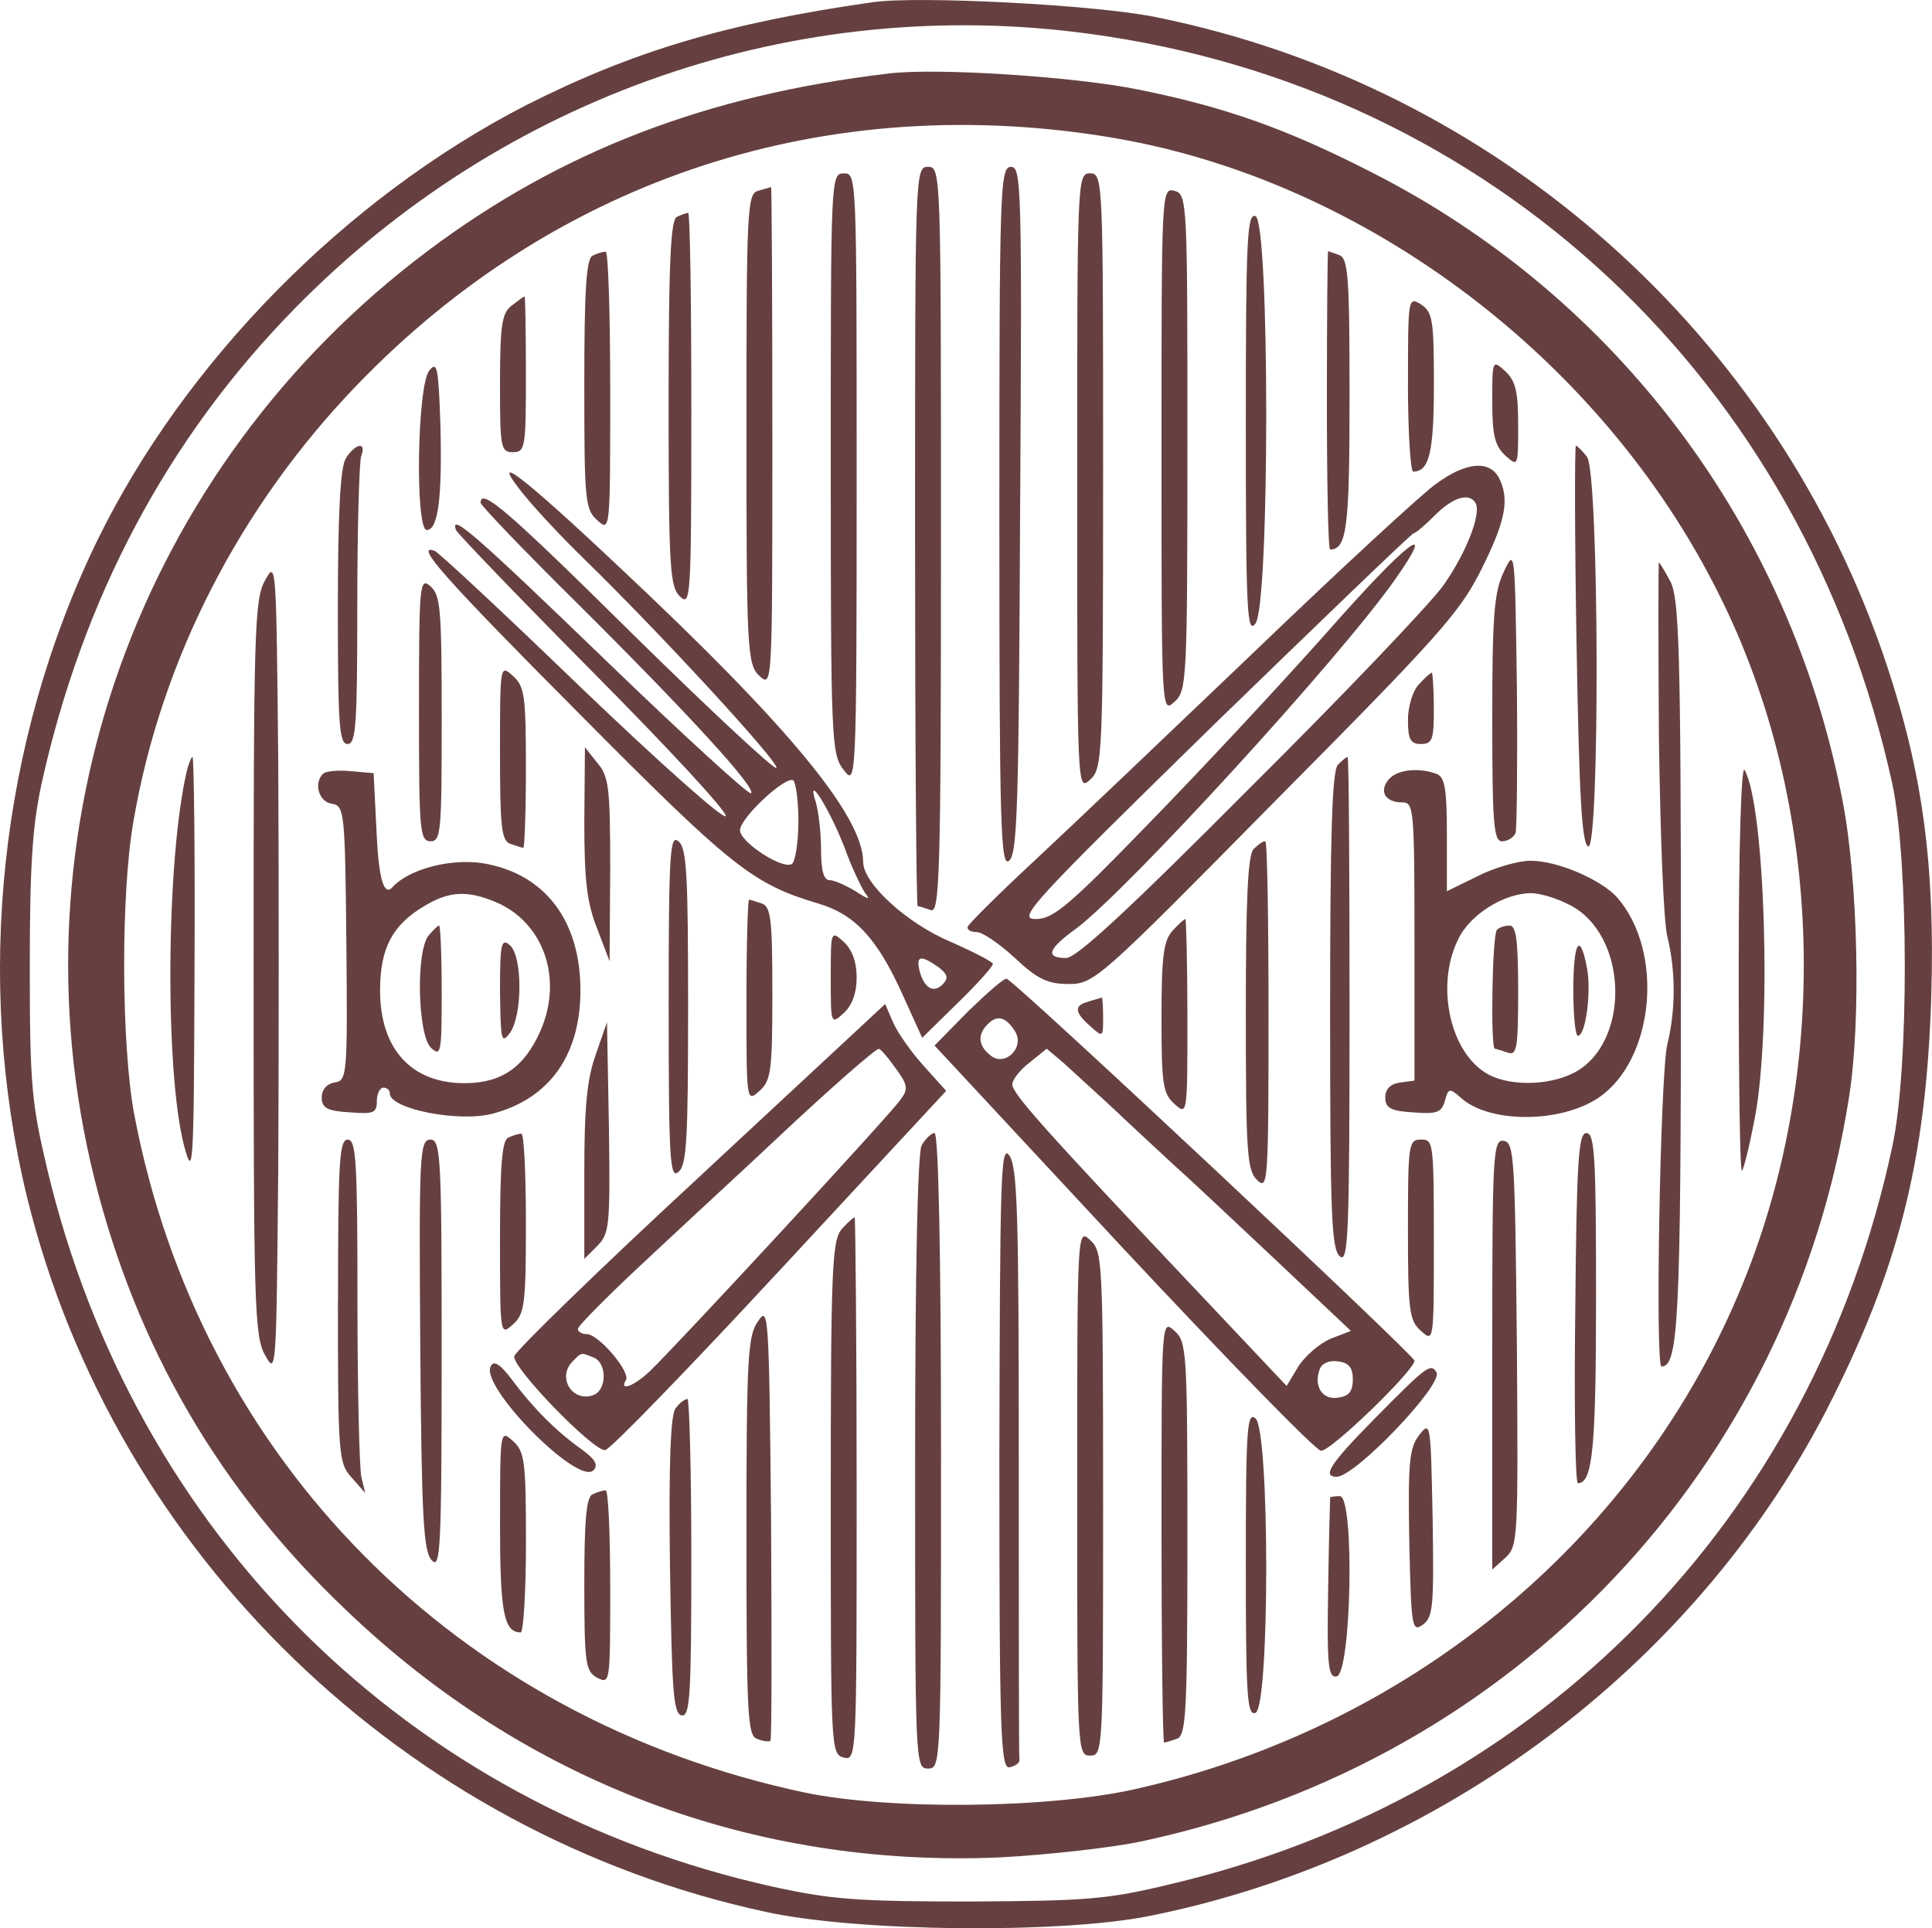 <?xml version="1.0" encoding="UTF-8"?>
<svg id="Layer_2" data-name="Layer 2" xmlns="http://www.w3.org/2000/svg" viewBox="0 0 363.91 363.23">
  <defs>
    <style>
      .cls-1 {
        fill: #664040;
        stroke-width: 0px;
      }
    </style>
  </defs>
  <g id="Layer_1-2" data-name="Layer 1">
    <g>
      <path class="cls-1" d="M164.42.41c-27.48,3.91-45.32,9.28-65.35,19.42-33.96,17.47-64.25,48.25-80.74,81.97C-.12,139.78-4.88,184.61,5.13,225.66c16.49,66.94,71.09,119.83,139.13,134.49,17.22,3.79,55.7,4.15,72.44.73,54.36-10.99,102.12-46.78,127.16-94.91,13.68-26.63,18.93-47.03,19.91-78.18.73-24.68-1.59-42.02-8.31-62.3C334.83,63.07,281.94,16.16,217.68,3.22c-11.24-2.32-44.71-4.03-53.26-2.81ZM205.35,6.39c75.74,10.26,134.49,65.23,151.1,141.33,3.05,14.41,3.18,53.38,0,68.16-14.9,70.12-66.21,122.52-135.84,139.01-12.09,2.93-15.88,3.18-37.87,3.3-21.25,0-26.14-.37-37.26-2.81-68.65-15.27-120.2-66.33-136.57-135.1-2.93-12.34-3.3-15.88-3.3-37.99,0-19.18.49-26.63,2.2-34.57,7.7-34.94,23.7-65.11,47.64-89.54C94.92,17.87,150.13-1.18,205.35,6.39Z"/>
      <path class="cls-1" d="M167.48,13.84c-34.33,4.03-61.93,14.66-86.97,33.47C26.02,88.23,1.47,156.89,17.84,222.24c7.94,31.64,23.58,58.51,47.4,81.11,33.84,32.37,76.71,48.5,123.01,46.54,9.04-.49,21.5-1.83,27.48-3.18,69.63-15.15,121.67-70.12,132.54-139.99,2.32-14.29,1.71-40.92-1.22-55.95-9.89-51.43-42.51-94.91-88.81-118.37-15.76-8.06-27.36-12.22-43.73-15.51-11.85-2.44-38.11-4.15-47.03-3.05ZM210.23,26.06c47.15,8.18,91.49,41.65,113.48,85.75,20.03,39.82,21.38,90.64,3.66,132.17-19.91,46.91-62.42,81.6-113.73,93.08-16.49,3.66-46.17,3.91-62.05.61-65.6-13.93-113.97-62.79-126.31-127.77-2.44-13.07-2.57-41.53-.12-55.34,5.25-30.42,20.03-59.12,42.02-81.97,37.75-39.21,88.93-55.82,143.04-46.54Z"/>
      <path class="cls-1" d="M172.36,101.06c0,38.36.24,69.63.49,69.63s1.34.37,2.44.73c1.71.73,1.95-5.99,1.95-69.63,0-69.51,0-70.36-2.44-70.36s-2.44.86-2.44,69.63Z"/>
      <path class="cls-1" d="M188.24,97.52c0,58.27.24,65.96,1.83,64.62,1.59-1.22,1.83-10.75,2.08-66.09.37-60.83.24-64.62-1.71-64.62-2.08,0-2.2,3.91-2.2,66.09Z"/>
      <path class="cls-1" d="M156.48,87.26c0,52.4.12,54.85,2.44,57.78,2.32,3.05,2.44,2.81,2.44-54.72s0-57.66-2.44-57.66-2.44.86-2.44,54.6Z"/>
      <path class="cls-1" d="M202.9,90.92c0,58.02,0,58.15,2.44,55.95,2.32-2.2,2.44-3.79,2.44-58.27s0-55.95-2.44-55.95-2.44.86-2.44,58.27Z"/>
      <path class="cls-1" d="M142.8,35.95c-2.08.49-2.2,3.66-2.2,44.83s.12,44.46,2.44,46.54c2.44,2.2,2.44,2.08,2.44-44.95,0-26.02-.12-47.15-.24-47.15-.24.12-1.34.37-2.44.73Z"/>
      <path class="cls-1" d="M218.78,84.81c0,49.47,0,49.59,2.44,47.4,2.32-2.08,2.44-3.79,2.44-48.86s0-46.78-2.44-47.4-2.44,0-2.44,48.86Z"/>
      <path class="cls-1" d="M127.53,40.84c-1.22.37-1.59,8.67-1.59,35.06,0,31.39.24,34.69,2.2,36.52s2.08,0,2.08-35.3c0-20.4-.24-37.13-.61-37.01-.37,0-1.34.37-2.08.73Z"/>
      <path class="cls-1" d="M234.66,79.93c0,35.42.24,39.7,1.83,37.5,2.69-3.54,2.69-75.61,0-76.71-1.59-.61-1.83,4.28-1.83,39.21Z"/>
      <path class="cls-1" d="M111.65,48.17c-1.22.37-1.59,6.47-1.59,24.06,0,21.99.12,23.7,2.44,25.77,2.44,2.2,2.44,2.08,2.44-24.19,0-14.66-.37-26.51-.86-26.39-.61,0-1.71.37-2.44.73Z"/>
      <path class="cls-1" d="M249.93,75.41c0,15.39.24,28.1.61,28.1,3.18,0,3.66-4.28,3.66-28.83,0-22.48-.24-26.02-1.95-26.63-1.1-.37-1.95-.73-2.08-.73s-.24,12.58-.24,28.1Z"/>
      <path class="cls-1" d="M96.38,57.57c-1.83,1.34-2.2,3.66-2.2,14.66,0,12.09.12,12.95,2.44,12.95s2.44-.86,2.44-14.66c0-8.06-.12-14.66-.24-14.66-.24,0-1.34.86-2.44,1.71Z"/>
      <path class="cls-1" d="M265.2,72.35c0,9.04.49,16.49.98,16.49,3.05,0,3.91-3.66,3.91-16.49,0-12.09-.24-13.56-2.44-15.02-2.44-1.47-2.44-1.22-2.44,15.02Z"/>
      <path class="cls-1" d="M80.87,69.79c-2.32,2.81-2.69,30.05-.49,30.05s2.93-6.35,2.57-20.03c-.37-10.63-.61-11.85-2.08-10.02Z"/>
      <path class="cls-1" d="M281.08,75.65c0,6.35.49,8.31,2.44,10.14,2.44,2.2,2.44,2.08,2.44-5.74,0-6.35-.49-8.31-2.44-10.14-2.44-2.2-2.44-2.08-2.44,5.74Z"/>
      <path class="cls-1" d="M65.11,86.4c-.98,1.71-1.47,9.77-1.47,28.1,0,21.99.24,25.65,1.83,25.65s1.83-3.66,1.83-26.14c0-14.41.37-27,.73-28.1,1.1-2.81-1.1-2.44-2.93.49Z"/>
      <path class="cls-1" d="M296.96,121.46c.49,28.46.98,37.5,2.2,37.99,2.2.73,2.08-70.36-.24-73.41-.86-1.1-1.83-2.08-2.08-2.08s-.24,16.86.12,37.5Z"/>
      <path class="cls-1" d="M270.45,91.17c-2.57,1.83-17.96,16-33.96,31.39-16.12,15.39-34.81,33.23-41.65,39.58s-12.46,11.97-12.58,12.46c-.12.61.73.98,1.71.98,1.1,0,4.28,2.2,7.21,4.89,4.28,4.03,6.23,4.89,10.14,4.89,4.76,0,5.74-.86,38.97-34.57,30.66-30.9,34.69-35.42,38.72-43.49,4.64-9.28,5.37-13.31,3.3-17.35-1.83-3.3-6.23-2.93-11.85,1.22ZM277.9,94.71c1.22,1.95-1.71,9.41-5.99,15.51-2.32,3.3-18.69,20.52-36.4,38.11-22.84,22.96-32.74,32.13-34.69,32.13-4.03,0-3.42-1.71,1.83-5.5,9.53-7.08,49.47-50.69,59.98-65.6,8.55-12.09,2.44-7.45-12.7,9.77-8.67,9.77-23.82,26.02-33.47,35.91-15.15,15.64-18.08,18.08-21.38,18.08-3.54,0-.98-2.81,33.35-36.4,20.52-19.91,37.5-36.28,37.87-36.28s2.2-1.59,4.03-3.42c3.3-3.3,6.35-4.28,7.57-2.32Z"/>
      <path class="cls-1" d="M98.83,93.37c2.08,2.57,7.08,7.94,11.24,11.97,14.41,14.05,37.01,38.6,36.16,39.33-.37.37-12.46-10.87-26.87-25.04-23.7-23.45-28.83-27.85-28.83-24.92,0,.49,8.31,9.16,18.45,19.18,21.13,21.01,33.47,34.57,32.49,35.55-.37.37-12.7-10.87-27.36-25.04-24.43-23.58-29.44-27.97-28.22-24.55.24.61,11.85,12.7,25.77,26.75,14.05,14.17,25.29,26.26,25.04,27.12s-12.46-10.02-27.12-24.06c-14.54-14.05-27.12-25.77-27.73-25.9-4.03-1.47,2.2,5.5,27.36,30.78,28.71,28.95,32.62,32,44.95,35.67,6.96,2.08,11.12,6.6,16,17.47l3.54,7.82,6.72-6.6c3.66-3.54,6.6-6.84,6.6-7.33,0-.37-3.54-2.2-7.94-4.15-8.18-3.42-16.49-10.99-16.49-15.02,0-8.67-14.17-25.77-45.69-55.34-19.18-18.08-25.16-22.48-18.08-13.68ZM150.38,154.81c0,3.91-.61,7.57-1.22,7.94-1.83,1.1-9.77-4.15-9.77-6.35,0-2.32,8.55-10.26,10.02-9.41.49.37.98,3.91.98,7.82ZM159.05,159.57c1.34,3.79,3.18,7.57,3.91,8.67,1.1,1.34.61,1.22-1.83-.37-1.83-1.1-4.03-2.08-4.89-2.08-1.1,0-1.59-1.83-1.59-5.86,0-3.18-.49-7.08-.98-8.8-1.95-5.99,2.57,1.22,5.37,8.43ZM176.76,182.17c1.71,1.34,1.95,2.08.86,3.18-1.71,1.83-3.54.86-4.4-2.44-.73-2.93.24-3.05,3.54-.73Z"/>
      <path class="cls-1" d="M283.28,107.66c-1.83,3.79-2.2,8.06-2.2,27.61s.24,23.21,1.83,23.21c1.1,0,2.2-.73,2.57-1.59.24-.86.37-13.31.24-27.61-.37-25.9-.37-26.02-2.44-21.62Z"/>
      <path class="cls-1" d="M49.97,109.25c-2.08,3.54-2.2,9.53-2.2,73.05s.12,69.51,2.2,73.05c2.08,3.79,2.08,2.81,2.44-34.94.12-21.38.12-56.07,0-76.96-.37-37.01-.37-37.99-2.44-34.2Z"/>
      <path class="cls-1" d="M312.47,138.56c.24,18.08.86,35.06,1.59,37.87,1.59,6.47,1.59,13.8,0,20.28-1.34,5.5-2.32,60.71-1.1,60.71,3.18,0,3.66-8.8,3.66-75.25,0-59.86-.37-69.38-1.95-72.56-1.1-2.08-2.08-3.66-2.2-3.66s-.12,14.66,0,32.62Z"/>
      <path class="cls-1" d="M78.92,133.55c0,22.96.12,24.92,2.2,24.92,1.95,0,2.08-1.95,2.08-22.96s-.24-23.33-2.08-25.04c-2.08-1.83-2.2-.61-2.2,23.09Z"/>
      <path class="cls-1" d="M94.18,141.62c0,14.05.24,16.74,1.95,17.35,1.1.37,2.2.73,2.44.73s.49-6.84.49-15.02c0-13.56-.24-15.39-2.44-17.35-2.44-2.2-2.44-2.08-2.44,14.29Z"/>
      <path class="cls-1" d="M267.28,128.91c-1.22,1.22-2.08,4.28-2.08,6.72,0,3.66.49,4.52,2.44,4.52,2.2,0,2.44-.86,2.44-6.72,0-3.66-.24-6.72-.37-6.72-.24,0-1.34.98-2.44,2.2Z"/>
      <path class="cls-1" d="M110.06,154.81c0,11.12.49,15.27,2.44,20.16l2.32,6.11.12-17.22c0-15.51-.24-17.59-2.44-20.16l-2.32-2.93-.12,14.05Z"/>
      <path class="cls-1" d="M35.18,145.28c-3.91,16.74-4.15,56.68-.49,70.61,1.71,6.35,1.83,4.28,1.95-33.35.12-21.99-.12-39.94-.37-39.94s-.73,1.22-1.1,2.69Z"/>
      <path class="cls-1" d="M252.01,144.06c-1.1,1.1-1.47,13.07-1.47,46.3,0,38.36.24,44.95,1.83,46.3,1.59,1.34,1.83-3.91,1.83-46.3,0-26.26-.12-47.76-.37-47.76s-.98.61-1.83,1.47Z"/>
      <path class="cls-1" d="M327.5,182.17c0,21.5.24,38.72.61,38.36s1.47-4.89,2.44-10.02c3.18-16.61,1.95-58.76-1.95-65.47-.61-1.1-1.1,14.66-1.1,37.13Z"/>
      <path class="cls-1" d="M60.84,145.77c-1.83,1.83-.73,5.25,1.59,5.62,2.44.37,2.57,1.22,2.81,26.26.24,25.04.12,25.9-2.2,26.26-1.47.24-2.44,1.34-2.44,2.81,0,1.95.98,2.57,5.25,2.81,4.52.37,5.13.12,5.13-2.08,0-1.47.61-2.57,1.22-2.57.73,0,1.22.49,1.22,1.1,0,2.93,13.07,5.5,19.42,3.79,10.63-2.81,16.49-10.99,16.49-23.21,0-13.19-6.72-21.99-18.32-23.94-6.11-.98-14.05,1.1-17.1,4.52q-2.32,2.57-2.93-9.41l-.61-12.09-4.28-.37c-2.44-.24-4.76,0-5.25.49ZM93.45,169.96c8.92,3.79,12.7,14.41,8.31,24.31-3.05,6.84-7.33,9.77-14.29,9.77-10.02,0-15.88-6.47-15.88-17.47,0-7.94,2.32-12.34,8.31-15.88,4.64-2.81,8.06-3.05,13.56-.73Z"/>
      <path class="cls-1" d="M80.75,176.19c-2.44,2.93-2.08,18.57.37,21.13,1.95,1.83,2.08,1.1,2.08-10.51,0-6.84-.24-12.46-.49-12.46s-1.1.86-1.95,1.83Z"/>
      <path class="cls-1" d="M94.18,186.69c.12,9.28.24,10.02,1.83,7.94,2.44-3.3,2.44-14.54,0-16.61-1.59-1.34-1.83-.24-1.83,8.67Z"/>
      <path class="cls-1" d="M261.54,146.87c-1.83,2.2-.61,4.28,2.57,4.28,2.2,0,2.32,1.1,2.32,26.14v26.26l-2.69.37c-1.83.24-2.81,1.22-2.81,2.81,0,1.95.98,2.57,5.25,2.81,4.52.37,5.37,0,5.99-2.2.61-2.32.86-2.44,2.93-.61,5.25,4.89,18.69,4.89,25.9.12,10.63-7.08,12.58-27.61,3.54-37.87-3.05-3.3-11.12-6.84-16.25-6.84-2.32,0-6.96,1.34-10.02,2.93l-5.74,2.81v-10.63c0-8.67-.37-10.87-1.95-11.48-3.3-1.22-7.45-.86-9.04,1.1ZM295.62,170.44c11.12,5.62,11.6,26.02.86,31.64-5.01,2.57-12.83,2.57-16.86-.12-6.72-4.4-9.16-16.74-4.89-25.16,2.2-4.52,8.55-8.55,13.68-8.55,1.71,0,4.89.98,7.21,2.2Z"/>
      <path class="cls-1" d="M281.94,175.21c-.86.86-1.22,22.35-.37,22.35.24,0,1.34.37,2.44.73,1.71.61,1.95-.86,1.95-11.6,0-9.41-.37-12.34-1.59-12.34-.98,0-2.08.37-2.44.86Z"/>
      <path class="cls-1" d="M296.35,186.57c0,4.64.37,8.55.86,8.55,1.47,0,2.57-8.31,1.71-12.83-1.34-6.96-2.57-4.89-2.57,4.28Z"/>
      <path class="cls-1" d="M125.95,189.62c0,28.95.24,32.49,1.83,31.15,1.59-1.22,1.83-6.35,1.83-31.15s-.24-29.93-1.83-31.15c-1.59-1.34-1.83,2.2-1.83,31.15Z"/>
      <path class="cls-1" d="M236.13,159.94c-1.1,1.1-1.47,9.65-1.47,30.9,0,26.63.24,29.68,2.2,31.52,1.95,1.83,2.08.24,2.08-31.03,0-18.08-.24-32.86-.61-32.86-.49,0-1.34.61-2.2,1.47Z"/>
      <path class="cls-1" d="M140.6,188.65c0,18.93,0,19.06,2.44,16.86,2.2-1.95,2.44-3.79,2.44-18.32,0-13.68-.24-16.37-1.95-16.98-1.1-.37-2.2-.73-2.44-.73s-.49,8.55-.49,19.18Z"/>
      <path class="cls-1" d="M220.86,175.33c-1.71,1.83-2.08,5.01-2.08,16.37,0,12.46.24,14.29,2.44,16.25,2.44,2.2,2.44,2.08,2.44-16.25,0-10.26-.24-18.57-.37-18.57-.24,0-1.34.98-2.44,2.2Z"/>
      <path class="cls-1" d="M156.48,184.13c0,8.8,0,8.92,2.44,6.72,1.59-1.47,2.44-3.79,2.44-6.72s-.86-5.25-2.44-6.72c-2.44-2.2-2.44-2.08-2.44,6.72Z"/>
      <path class="cls-1" d="M182.38,190.48l-6.35,6.47,35.55,38.23c19.54,20.89,36.28,38.11,37.26,38.11,1.95,0,17.59-15.15,17.59-16.98,0-.98-74.88-71.22-76.83-71.95-.49-.12-3.66,2.69-7.21,6.11ZM191.18,194.26c1.95,3.05-1.95,6.84-4.64,4.52-2.32-1.83-2.44-3.91-.49-5.86,1.83-1.83,3.42-1.34,5.13,1.34ZM210.84,209.9c4.03,3.79,8.8,8.18,10.51,9.77,1.83,1.59,10.02,9.28,18.2,16.98l14.9,14.05-3.79,1.47c-2.08.86-4.89,3.3-6.11,5.25l-2.2,3.66-16.37-17.35c-29.68-31.39-35.3-37.75-35.3-39.46,0-.86,1.47-2.81,3.3-4.15l3.18-2.57,3.18,2.69c1.71,1.59,6.47,5.86,10.51,9.65ZM254.82,259.86c0,2.2-.73,3.18-2.81,3.42-2.93.49-4.64-2.2-3.42-5.37.37-1.1,1.83-1.71,3.42-1.47,2.08.24,2.81,1.22,2.81,3.42Z"/>
      <path class="cls-1" d="M205.1,188.65c-2.81.73-2.81,1.95.24,4.64,2.44,2.2,2.44,2.08,2.44-1.59,0-2.2-.12-3.79-.24-3.79-.24.12-1.34.37-2.44.73Z"/>
      <path class="cls-1" d="M132.05,221.38c-19.18,17.71-34.94,33.1-35.18,34.08-.49,2.08,14.78,17.83,17.1,17.71.86,0,15.64-15.27,32.86-33.84l31.39-33.84-4.28-4.76c-2.32-2.57-4.89-6.23-5.74-8.18l-1.47-3.42-34.69,32.25ZM168.7,201.23c2.32,3.18,2.44,3.91.86,5.99-1.71,2.57-42.27,46.42-47.15,51.06-2.93,2.81-5.86,3.91-4.52,1.71.98-1.47-5.13-8.67-7.33-8.67-.98,0-1.71-.49-1.71-.98,0-.61,6.47-7.08,14.41-14.41,7.82-7.33,18.2-16.86,22.84-21.25,10.51-9.89,18.81-17.1,19.42-17.1.37,0,1.71,1.59,3.18,3.66ZM111.78,255.71c2.57.98,2.57,6.11,0,7.08-3.91,1.47-6.96-3.3-3.91-6.35,1.71-1.71,1.47-1.71,3.91-.73Z"/>
      <path class="cls-1" d="M112.26,198.54c-1.71,4.64-2.2,10.02-2.2,22.35v16.25l2.44-2.44c2.32-2.32,2.44-3.79,2.2-22.35l-.37-19.79-2.08,5.99Z"/>
      <path class="cls-1" d="M95.77,214.3c-1.22.37-1.59,5.37-1.59,18.93,0,18.32,0,18.45,2.44,16.25,2.2-1.95,2.44-3.79,2.44-19.18,0-9.28-.37-16.86-.86-16.74-.61,0-1.71.37-2.44.73Z"/>
      <path class="cls-1" d="M173.59,215.76c-.73,1.59-1.22,22.6-1.22,59.86,0,56.68,0,57.53,2.44,57.53s2.44-.86,2.44-59.86c0-37.62-.49-59.86-1.22-59.86-.61,0-1.71,1.1-2.44,2.32Z"/>
      <path class="cls-1" d="M296.72,246.42c-.24,18.2,0,32.98.49,32.98,2.81,0,3.42-6.84,3.42-35.3,0-26.14-.24-30.66-1.83-30.66-1.47,0-1.83,5.01-2.08,32.98Z"/>
      <path class="cls-1" d="M63.65,245.08c0,29.07.12,30.54,2.57,33.23l2.57,2.93-.73-3.05c-.37-1.71-.73-16.61-.73-33.35,0-26.02-.24-30.17-1.83-30.17s-1.83,4.15-1.83,30.42Z"/>
      <path class="cls-1" d="M79.16,253.39c.24,32.86.61,38.97,2.2,40.56,1.59,1.71,1.83-2.2,1.83-38.72s-.12-40.56-2.08-40.56c-2.08,0-2.2,2.57-1.95,38.72Z"/>
      <path class="cls-1" d="M265.2,231.52c0,15.39.24,17.22,2.44,19.18,2.44,2.2,2.44,2.08,2.44-16.86s-.12-19.18-2.44-19.18-2.44.86-2.44,16.86Z"/>
      <path class="cls-1" d="M281.08,255.1v40.56l2.44-2.2c2.44-2.2,2.44-3.54,2.2-40.19-.37-35.06-.49-37.99-2.44-38.36-2.08-.37-2.2,2.2-2.2,40.19Z"/>
      <path class="cls-1" d="M188.24,274.28c0,52.77.24,59,1.95,58.63.98-.24,1.83-.73,1.83-1.34-.12-.49-.12-25.77-.12-56.19,0-46.78-.24-55.7-1.83-57.78-1.59-2.08-1.71,4.52-1.83,56.68Z"/>
      <path class="cls-1" d="M158.56,231.52c-1.83,2.08-2.08,7.33-2.08,50.57,0,47.27,0,48.37,2.44,48.98s2.44,0,2.44-50.57c0-28.1-.24-51.18-.37-51.18-.24,0-1.34.98-2.44,2.2Z"/>
      <path class="cls-1" d="M202.9,280.99c0,48.86,0,49.72,2.44,49.72s2.44-.86,2.44-47.4-.12-47.52-2.44-49.72c-2.44-2.2-2.44-2.08-2.44,47.4Z"/>
      <path class="cls-1" d="M142.8,248.87c-1.95,2.69-2.2,6.72-2.2,40.43s.24,37.62,1.95,38.23c1.1.49,2.32.61,2.57.37s.24-18.81.12-41.29c-.37-39.21-.49-40.68-2.44-37.75Z"/>
      <path class="cls-1" d="M218.78,288.32c0,21.99.24,39.94.49,39.94s1.34-.37,2.44-.73c1.71-.61,1.95-5.13,1.95-37.75,0-35.3-.12-37.01-2.44-39.09-2.44-2.2-2.44-2.08-2.44,37.62Z"/>
      <path class="cls-1" d="M92.47,257.3c-2.32,3.66,16.37,22.6,19.3,19.67.98-.98.37-2.08-2.32-4.03-4.64-3.3-8.92-7.57-12.95-12.95-2.2-2.93-3.42-3.79-4.03-2.69Z"/>
      <path class="cls-1" d="M258.85,267.31c-8.31,8.43-9.89,10.87-7.08,10.87,3.54,0,20.16-17.47,18.81-19.67-1.1-1.83-1.95-1.1-11.73,8.8Z"/>
      <path class="cls-1" d="M127.29,265.24c-.98,1.1-1.34,10.02-1.1,29.56.37,23.7.61,27.97,2.2,28.34,1.59.24,1.83-3.66,1.83-29.68,0-16.49-.37-29.93-.73-29.93-.49,0-1.47.73-2.2,1.71Z"/>
      <path class="cls-1" d="M234.66,294.43c0,25.16.24,28.83,1.83,28.22,2.69-1.1,2.69-53.14,0-55.46-1.59-1.34-1.83,1.83-1.83,27.24Z"/>
      <path class="cls-1" d="M267.28,270.37c-1.83,2.44-2.08,5.13-1.83,20.03.37,16.25.49,17.1,2.57,15.64,1.95-1.47,2.08-3.54,1.83-20.03-.37-18.08-.37-18.45-2.57-15.64Z"/>
      <path class="cls-1" d="M94.18,286.86c0,16.98.73,20.64,3.91,20.64.49,0,.98-7.57.98-16.86,0-15.39-.24-17.22-2.44-19.18-2.44-2.2-2.44-2.08-2.44,15.39Z"/>
      <path class="cls-1" d="M111.65,281.48c-1.22.37-1.59,5.01-1.59,16.86,0,15.15.24,16.49,2.44,17.71,2.44,1.22,2.44.98,2.44-17.1,0-10.02-.37-18.32-.86-18.2-.61,0-1.71.37-2.44.73Z"/>
      <path class="cls-1" d="M250.54,282.09c0,.24-.24,7.94-.37,17.22-.24,14.41,0,16.74,1.59,16.49,2.81-.61,3.42-33.96.61-33.96-.98,0-1.83.12-1.83.24Z"/>
    </g>
  </g>
</svg>
